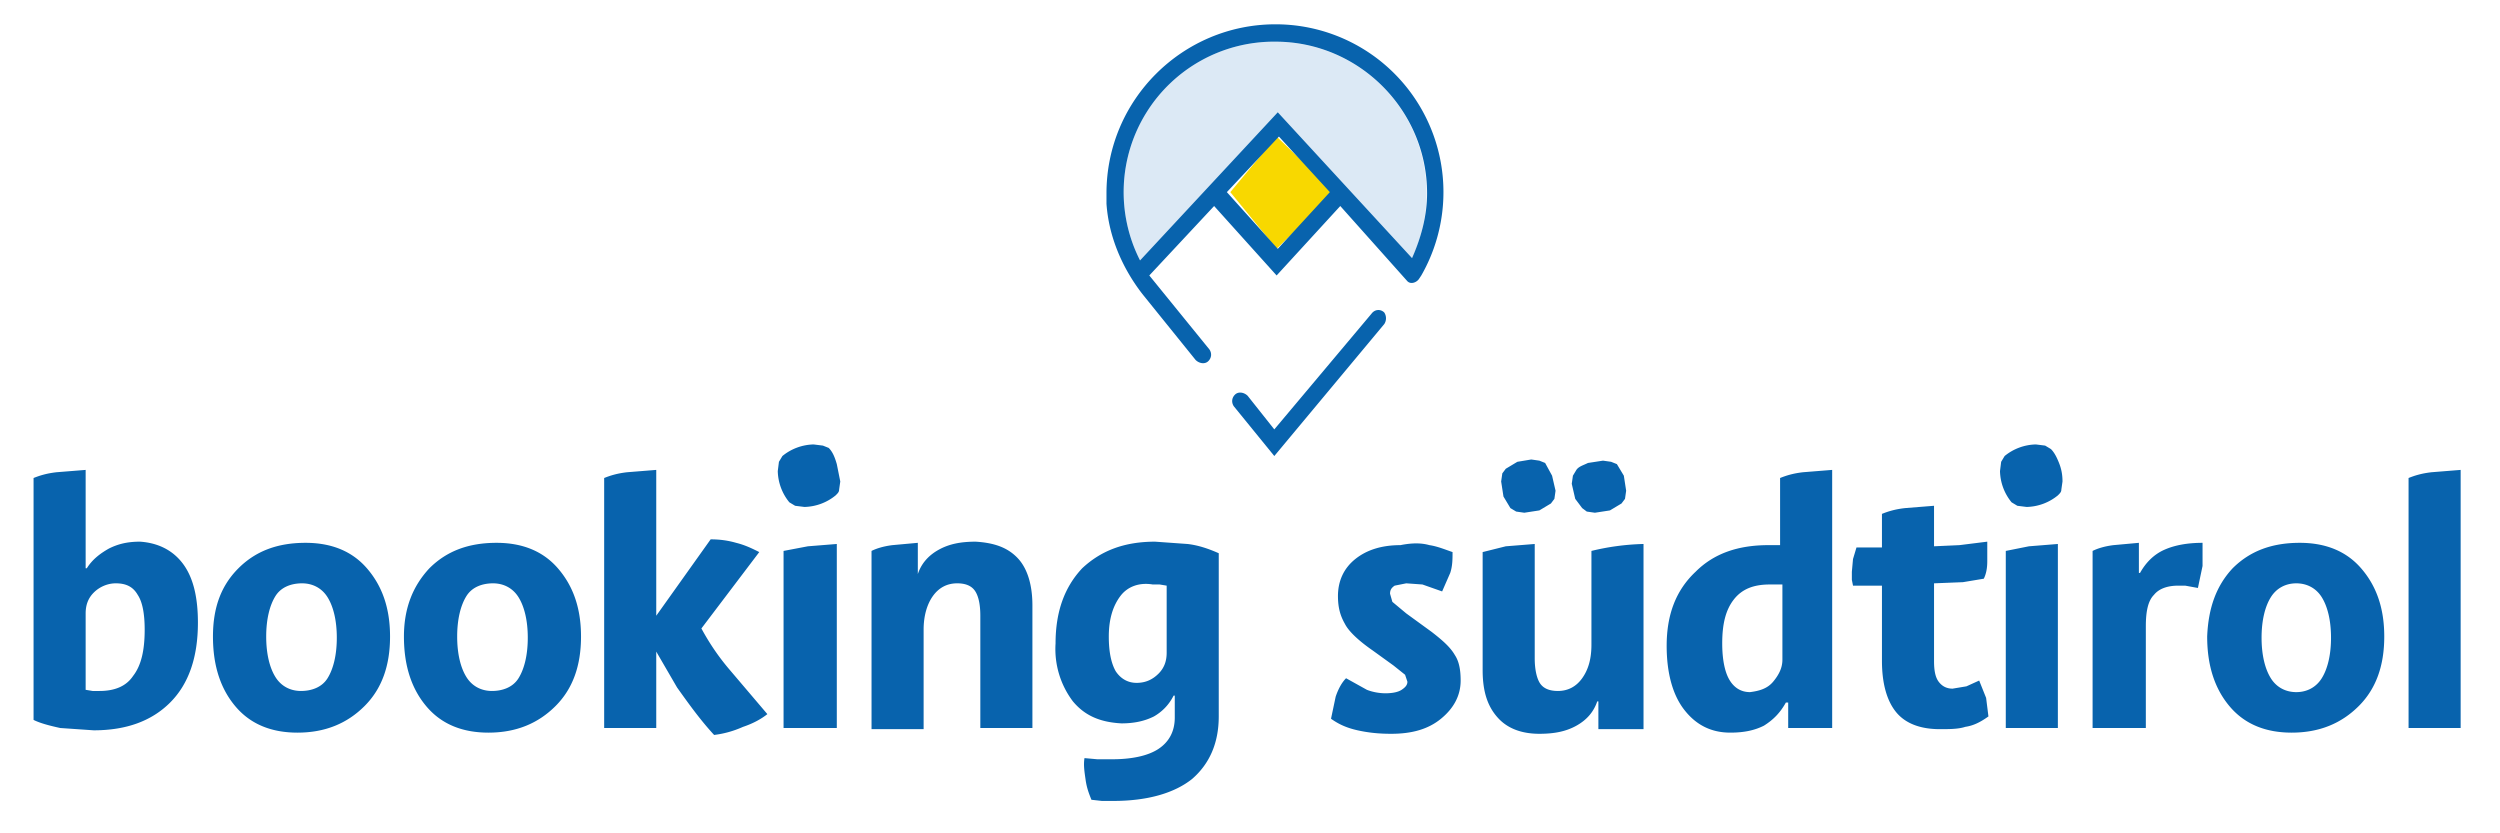 <svg width="2160" height="720" xml:space="preserve" xmlns="http://www.w3.org/2000/svg">
<!--(c) 2022 DRMSKG-->
<path fill="#0863ad" d="M158 487c9 12 13 29 13 51 0 30-8 53-24 69s-38 24-66 24l-29-2c-9-2-17-4-23-7V413c5-2 11-4 20-5l25-2v85h1c5-8 12-13 19-17 8-4 16-6 27-6 15 1 28 7 37 19zm-77 25c-5 5-7 11-7 18v66l6 1h6c13 0 23-4 29-13 7-9 10-22 10-40 0-14-2-24-6-30-4-7-10-10-19-10-7 0-14 3-19 8zm125-21c15-15 34-22 58-22 22 0 40 7 53 22s20 34 20 59-7 45-22 60-34 23-58 23c-22 0-40-7-53-22s-20-35-20-61c0-25 7-44 22-59zm77 95c5-8 8-20 8-35s-3-27-8-35-13-12-22-12-18 3-23 11-8 20-8 35 3 27 8 35 13 12 22 12 18-3 23-11zm88-95c15-15 34-22 58-22 22 0 40 7 53 22s20 34 20 59-7 45-22 60-34 23-58 23c-22 0-40-7-53-22s-20-35-20-61c0-25 8-44 22-59zm77 95c5-8 8-20 8-35s-3-27-8-35-13-12-22-12-18 3-23 11-8 20-8 35 3 27 8 35 13 12 22 12 18-3 23-11zm181-9c-10-12-17-23-23-34l50-66c-6-3-12-6-20-8-7-2-14-3-22-3l-47 66V406l-25 2c-9 1-15 3-20 5v216h45v-66l18 31c10 14 20 28 32 41 8-1 16-3 25-7 9-3 16-7 21-11l-34-40zm251-94c8 9 12 23 12 40v106h-45v-97c0-11-2-18-5-22s-8-6-15-6c-9 0-16 4-21 11s-8 17-8 29v86h-45V476c4-2 10-4 18-5l22-2v27c3-9 9-16 18-21s19-7 32-7c16 1 28 5 37 15zm47 123a75 75 0 0 1-15-50c0-28 8-49 23-65 16-15 36-23 63-23l28 2c9 1 18 4 27 8v141c0 23-8 41-23 54-15 12-38 19-68 19h-10l-9-1c-2-5-4-10-5-17s-2-13-1-19l11 1h13c17 0 31-3 40-9s14-15 14-27v-19h-1c-4 8-10 14-17 18-8 4-17 6-28 6-19-1-32-7-42-19zm41-91c-6 8-10 19-10 35 0 13 2 23 6 30 4 6 10 10 18 10s14-3 19-8 7-11 7-18v-58l-6-1h-6c-12-2-22 2-28 10zm267-44c7 1 14 4 20 6 0 6 0 12-2 18l-7 16-17-6-14-1-10 2c-3 2-4 4-4 7l2 7 12 10 22 16c9 7 16 13 20 20 4 6 5 14 5 22 0 13-6 24-17 33s-25 13-43 13c-11 0-20-1-29-3s-16-5-23-10l4-19c2-6 5-12 9-16l18 10c5 2 11 3 16 3 6 0 11-1 14-3s5-4 5-7l-2-6-10-8-18-13c-13-9-21-17-24-23-4-7-6-14-6-24 0-13 5-24 15-32s23-12 39-12c10-2 18-2 25 0zm350 158h-40v-22h-2c-5 9-11 15-19 20-8 4-17 6-29 6-17 0-30-7-40-20s-15-32-15-55c0-27 8-48 25-64 16-16 37-23 63-23h10v-58c5-2 11-4 20-5l25-2v223zm-53-40c5-6 8-12 8-19v-65h-11c-14 0-24 4-31 13s-10 21-10 38c0 13 2 24 6 31s10 11 18 11c8-1 15-3 20-9zm93-83h-24l-1-5v-7l1-11 3-10h22v-29c5-2 11-4 20-5l25-2v35l22-1 24-3v17c0 6-1 11-3 15l-18 3-25 1v67c0 8 1 14 4 18s7 6 12 6l12-2 11-5 6 15 2 16c-7 5-13 8-20 9-6 2-14 2-22 2-17 0-30-5-38-15s-12-25-12-44v-65zM716 387l-5-2-8-1a44 44 0 0 0-27 10l-3 5-1 8a44 44 0 0 0 10 27l5 3 8 1a44 44 0 0 0 27-10c2-2 3-3 3-5l1-7-3-15c-2-7-4-11-7-14zm-39 89v153h46V470l-25 2-21 4zm690-37 4 3 7 1 13-2 10-6 3-4 1-7-2-13-6-10-5-2-7-1-13 2c-4 2-8 3-10 6l-3 5-1 7 3 13 6 8zm-62 0 5 3 7 1 13-2 10-6 3-4 1-7-3-13-6-11-5-2-7-1-12 2-10 6-3 4-1 7 2 13 6 10zm70 37v81c0 13-3 22-8 29s-12 11-21 11c-7 0-12-2-15-6s-5-12-5-22v-99l-25 2-20 5v102c0 18 4 31 13 41 8 9 20 14 36 14 13 0 23-2 32-7s15-12 18-21h1v24h39V470a211 211 0 0 0-45 6zm358 0v153h45V470l-25 2-20 4zm46-76c-2-5-4-9-7-12l-5-3-8-1a44 44 0 0 0-27 10l-3 5-1 8a44 44 0 0 0 10 27l5 3 8 1a44 44 0 0 0 27-10c2-2 3-3 3-5l1-7c0-6-1-11-3-16zm74 229h-45V476c4-2 10-4 18-5l22-2v26h1c5-9 12-16 21-20s20-6 33-6v20l-4 19-11-2h-6c-10 0-17 3-21 8-5 5-7 14-7 27v88zm76-138c15-15 34-22 58-22 22 0 40 7 53 22s20 34 20 59-7 45-22 60-34 23-58 23c-22 0-40-7-53-22s-20-35-20-61c1-25 8-44 22-59zm77 95c5-8 8-20 8-35s-3-27-8-35-13-12-22-12-17 4-22 12-8 20-8 35 3 27 8 35 13 12 22 12 17-4 22-12zm120 43h-45V413c5-2 11-4 20-5l25-2z"/>
<path d="M1102 36a130 130 0 0 0-117 189l119-128 116 126a131 131 0 0 0-118-187z" fill="#dce9f5"/>
<path fill="#f8d800" d="m1063 166 40 49 50-49-50-48z"/>
<path fill="#0863ad" d="m1185 271-84 100-23-29c-3-3-8-4-11-1s-3 7-1 10l35 43 95-114c2-3 2-7 0-10-3-3-8-3-11 1zm-83-250c-80 0-146 65-146 146v9c2 29 14 56 31 78l46 57c3 3 8 4 11 1s3-7 1-10l-52-64 56-60 54 60 55-60 58 65c3 3 8 1 10-2l2-3a145 145 0 0 0-126-217zm2 194-44-49 45-48 44 48zm116 8L1104 97 985 225a130 130 0 0 1 117-189c72 0 131 59 131 131 0 19-5 38-13 56z"/>
</svg>